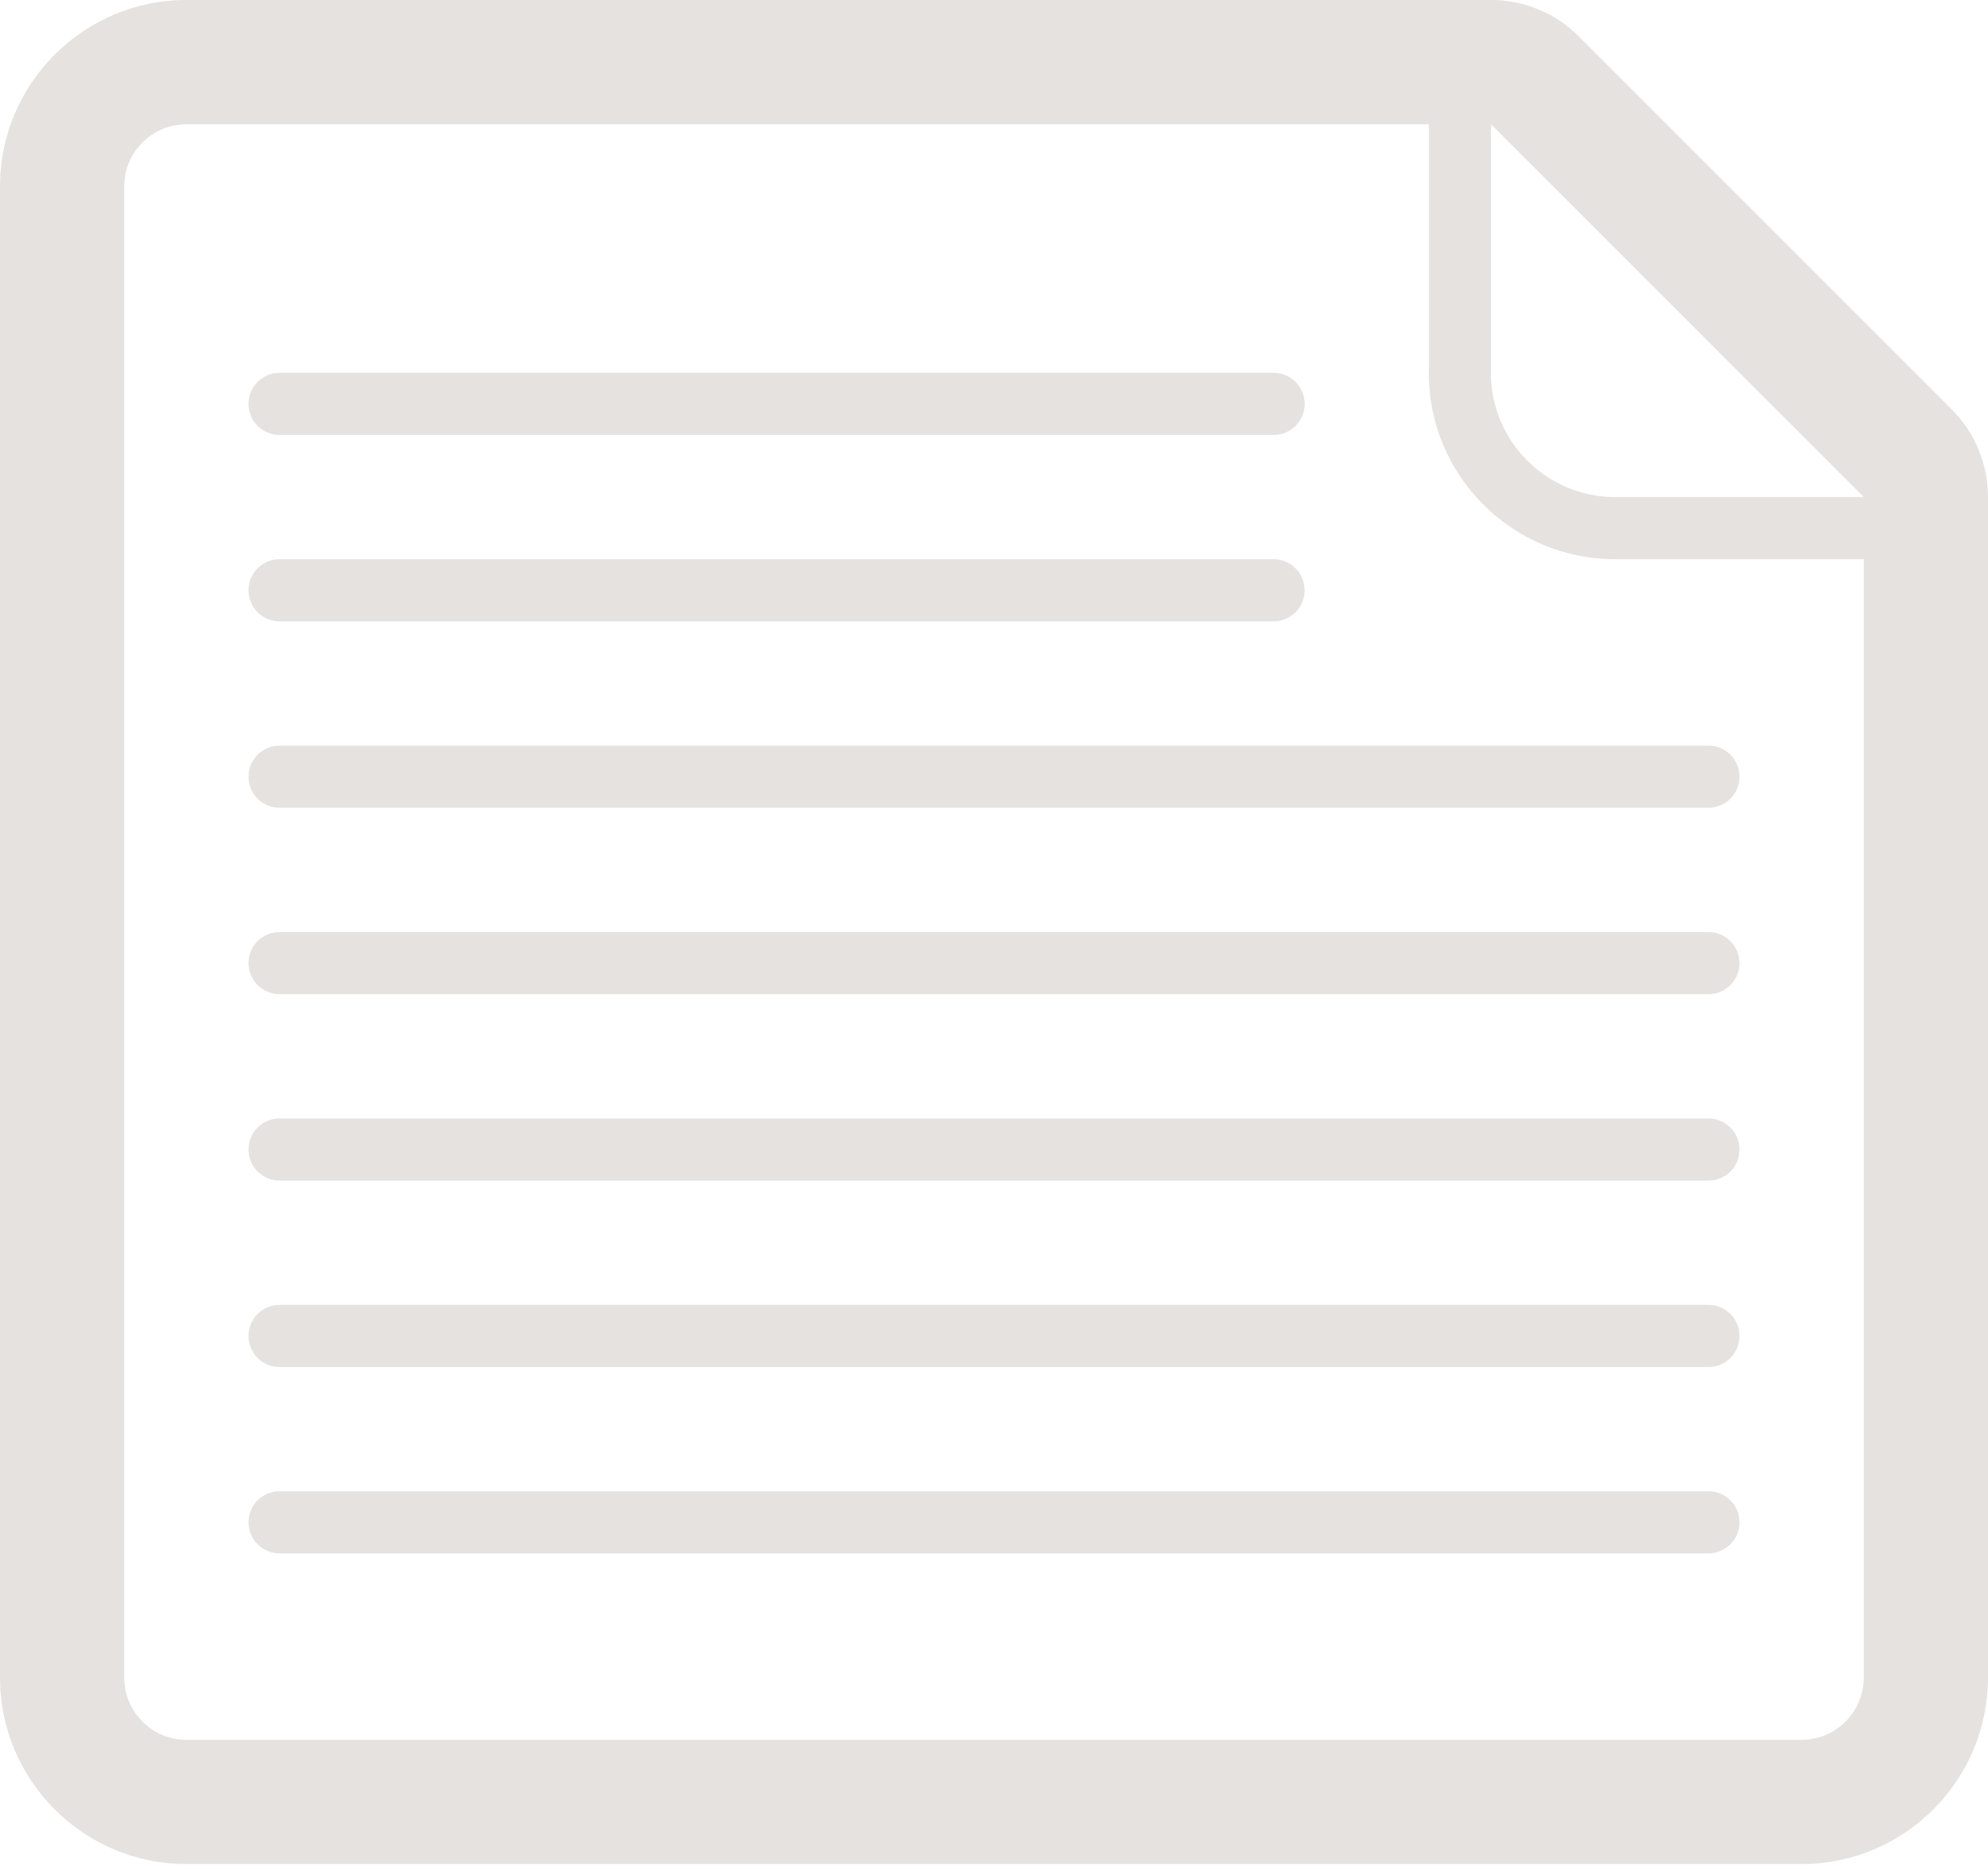 <?xml version="1.0" encoding="utf-8"?>
<!-- Generator: Adobe Illustrator 16.0.0, SVG Export Plug-In . SVG Version: 6.00 Build 0)  -->
<!DOCTYPE svg PUBLIC "-//W3C//DTD SVG 1.1//EN" "http://www.w3.org/Graphics/SVG/1.1/DTD/svg11.dtd">
<svg version="1.1" id="Layer_1" xmlns="http://www.w3.org/2000/svg" xmlns:xlink="http://www.w3.org/1999/xlink" x="0px" y="0px"
	 width="64.084px" height="60.236px" viewBox="0 0 64.084 60.236" enable-background="new 0 0 64.084 60.236" xml:space="preserve">
<g id="note_2_">
	<g>
		<path fill-rule="evenodd" clip-rule="evenodd" fill="#E6E2DF" d="M62.911,13.189L50.895,1.174C50.144,0.422,49.123,0,48.063,0
			H6.008C2.694,0,0,2.695,0,6.008V54.07c0,3.313,2.694,6.009,6.008,6.009h52.068c3.313,0,6.008-2.695,6.008-6.009V16.021
			C64.084,14.961,63.661,13.939,62.911,13.189z M60.079,54.07c0,1.107-0.896,2.005-2.003,2.005H6.008
			c-1.107,0-2.003-0.897-2.003-2.005V6.008c0-1.107,0.896-2.002,2.003-2.002h40.053v8.01h-0.004c0,3.32,2.69,6.008,6.008,6.008
			h2.002h6.013V54.07z M54.066,16.021h-2.002c-2.207,0-4.005-1.796-4.005-4.006h0.004v-8.01l12.016,12.016H54.066z"/>
		<path fill-rule="evenodd" clip-rule="evenodd" fill="#E6E2DF" d="M9.012,14.019h32.042c0.552,0,1.002-0.445,1.002-1.001
			c0-0.553-0.45-1.002-1.002-1.002H9.012c-0.556,0-1.001,0.449-1.001,1.002C8.011,13.573,8.456,14.019,9.012,14.019z"/>
		<path fill-rule="evenodd" clip-rule="evenodd" fill="#E6E2DF" d="M9.012,20.026h32.042c0.552,0,1.002-0.446,1.002-1.001
			c0-0.552-0.45-1.002-1.002-1.002H9.012c-0.556,0-1.001,0.45-1.001,1.002C8.011,19.58,8.456,20.026,9.012,20.026z"/>
		<path fill-rule="evenodd" clip-rule="evenodd" fill="#E6E2DF" d="M8.011,25.033c0,0.555,0.445,1.001,1.001,1.001h46.061
			c0.552,0,1.001-0.446,1.001-1.001c0-0.552-0.449-1.001-1.001-1.001H9.012C8.456,24.032,8.011,24.481,8.011,25.033z"/>
		<path fill-rule="evenodd" clip-rule="evenodd" fill="#E6E2DF" d="M55.072,36.049H9.012c-0.556,0-1.001,0.446-1.001,1.002
			c0,0.551,0.445,1.001,1.001,1.001h46.061c0.552,0,1.001-0.45,1.001-1.001C56.073,36.495,55.624,36.049,55.072,36.049z"/>
		<path fill-rule="evenodd" clip-rule="evenodd" fill="#E6E2DF" d="M55.072,42.057H9.012c-0.556,0-1.001,0.446-1.001,1.002
			c0,0.551,0.445,1.002,1.001,1.002h46.061c0.552,0,1.001-0.451,1.001-1.002C56.073,42.503,55.624,42.057,55.072,42.057z"/>
		<path fill-rule="evenodd" clip-rule="evenodd" fill="#E6E2DF" d="M55.072,48.064H9.012c-0.556,0-1.001,0.447-1.001,1.002
			c0,0.551,0.445,1,1.001,1h46.061c0.552,0,1.001-0.449,1.001-1C56.073,48.512,55.624,48.064,55.072,48.064z"/>
		<path fill-rule="evenodd" clip-rule="evenodd" fill="#E6E2DF" d="M55.072,30.039H9.012c-0.556,0-1.001,0.45-1.001,1.002
			c0,0.555,0.445,1.001,1.001,1.001h46.061c0.552,0,1.001-0.446,1.001-1.001C56.073,30.489,55.624,30.039,55.072,30.039z"/>
	</g>
</g>
</svg>
